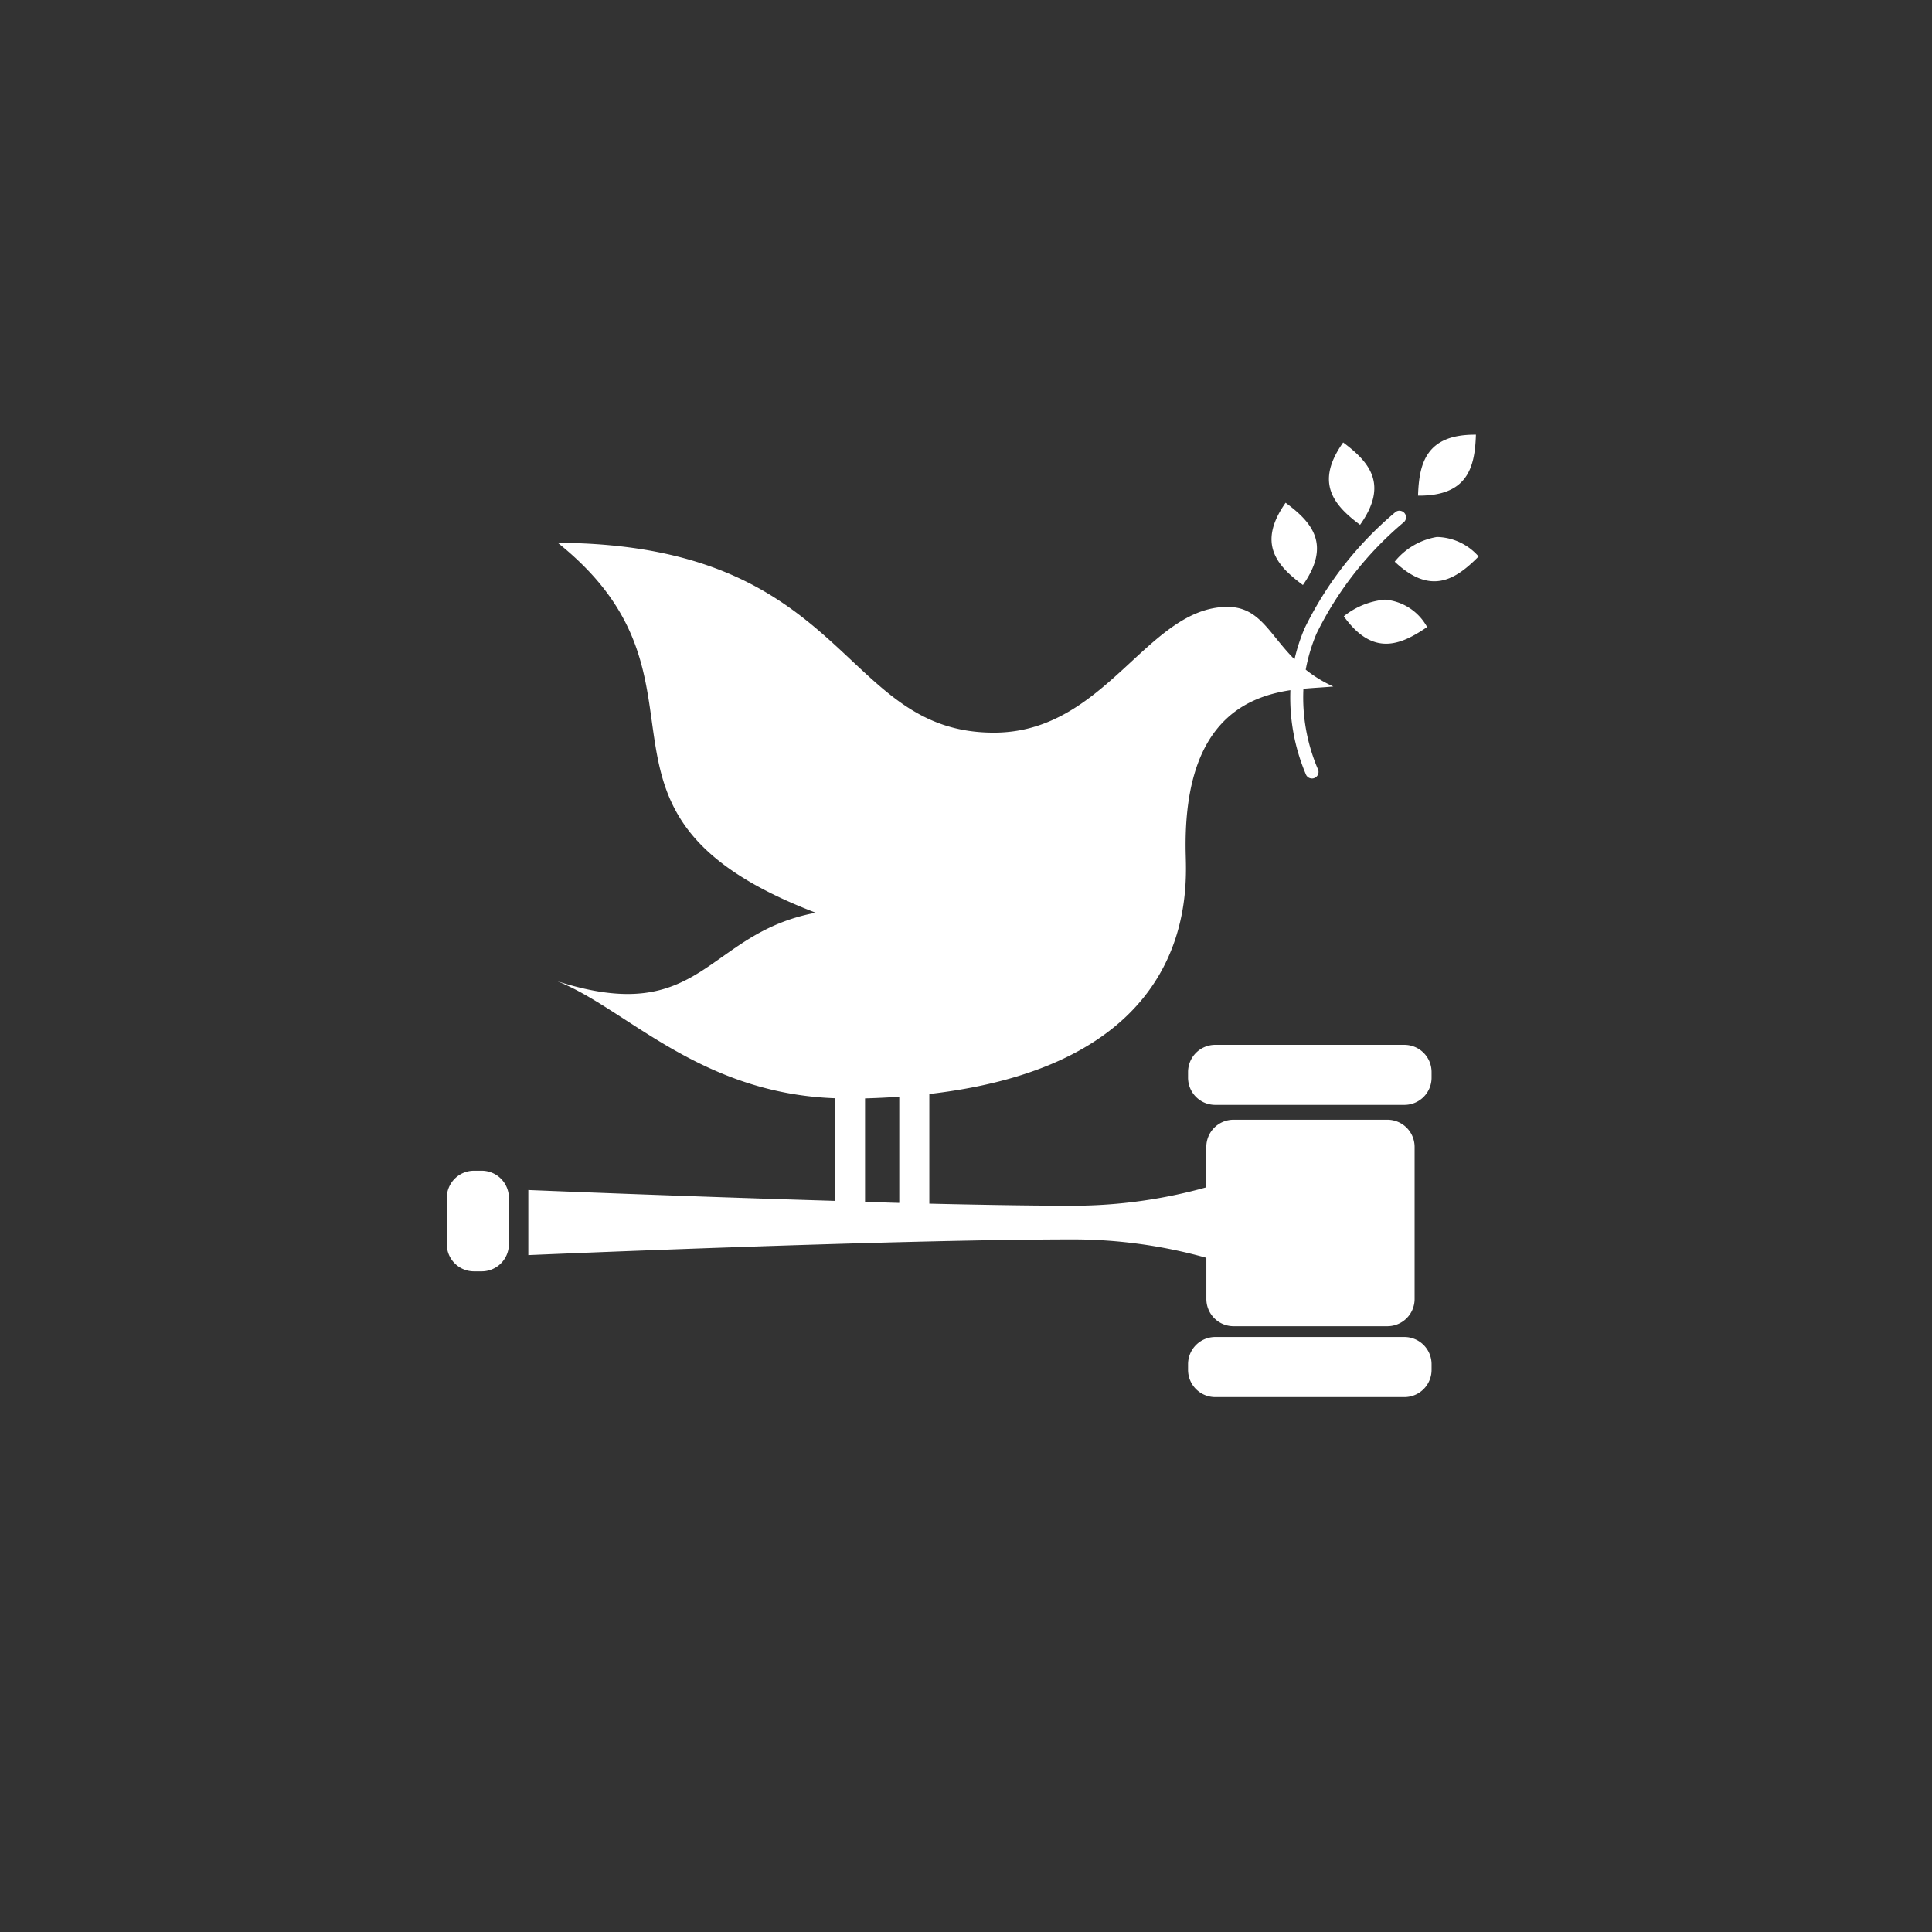 <svg xmlns="http://www.w3.org/2000/svg" width="160" height="160" viewBox="0 0 160 160">
  <rect x="0" y="0" width="160" height="160" fill="#333333" stroke="none"/>
  <g id="sdg_16" transform="translate(-978 -812)">
    <rect id="Rechteck_72" data-name="Rechteck 72" width="160" height="160" transform="translate(978 812)" fill="#fff" opacity="0"/>
    <path id="Pfad_390" data-name="Pfad 390" d="M530.462,326.145c-4.09-.037-4.71,2.32-4.794,5.047,4.089.037,4.708-2.313,4.794-5.047m-10.994.644c-2.369,3.334-.787,5.19,1.4,6.819,2.369-3.334.787-5.19-1.4-6.819m-4.768,4.992c-2.355,3.344-.764,5.193,1.434,6.812C518.484,335.249,516.9,333.4,514.7,331.781Zm9.445.655a.546.546,0,0,0-.38.143,29.334,29.334,0,0,0-7.486,9.588,15.247,15.247,0,0,0-.842,2.581c-2.128-2.124-2.9-4.393-5.65-4.344-6.58.115-10,10.35-19.149,10.414-12.925.09-11.9-15.594-36.217-15.722,14.565,11.656-.207,22.372,21.368,30.639-9.155,1.711-9.357,9.541-21.431,5.662,5.627,2.184,11.7,9.29,23.027,9.7v8.5c-12.9-.384-25.4-.9-25.4-.9v5.391s30.093-1.3,45.207-1.3a41.114,41.114,0,0,1,10.946,1.523v3.409a2.252,2.252,0,0,0,2.247,2.256h12.74a2.252,2.252,0,0,0,2.259-2.244v-12.6a2.252,2.252,0,0,0-2.247-2.256H510.393a2.252,2.252,0,0,0-2.259,2.244v3.354a41.113,41.113,0,0,1-10.946,1.524c-3.4,0-7.6-.07-11.993-.172v-9.082c22.064-2.547,21.312-16.625,21.233-19.842-.262-10.7,4.718-13,8.669-13.6a16.268,16.268,0,0,0,1.275,6.954.544.544,0,0,0,1.033-.34.615.615,0,0,0-.029-.07,15.057,15.057,0,0,1-1.2-6.661c.962-.087,1.849-.125,2.477-.189a10.586,10.586,0,0,1-2.286-1.392,14.159,14.159,0,0,1,.9-3,28.426,28.426,0,0,1,7.225-9.214.543.543,0,0,0-.356-.949Zm3.1,2.175a5.7,5.7,0,0,0-3.509,2.048c2.969,2.814,5.029,1.51,6.948-.43a4.716,4.716,0,0,0-3.44-1.615Zm-4.325,5.193a6.356,6.356,0,0,0-3.4,1.378c2.384,3.323,4.652,2.438,6.9.891a4.382,4.382,0,0,0-3.5-2.269ZM508.88,376.673a2.255,2.255,0,0,0-2.259,2.25v.468a2.252,2.252,0,0,0,2.247,2.256h15.665a2.25,2.25,0,0,0,2.256-2.244v-.47a2.252,2.252,0,0,0-2.244-2.259H508.88Zm-26.174,4.3v8.792c-.951-.024-1.874-.06-2.834-.087v-8.569q1.469-.041,2.834-.138ZM447.491,387.1a2.252,2.252,0,0,0-2.259,2.244v3.832a2.252,2.252,0,0,0,2.247,2.256h.641a2.249,2.249,0,0,0,2.256-2.244v-3.832a2.25,2.25,0,0,0-2.244-2.256h-.641ZM508.88,400.87a2.255,2.255,0,0,0-2.259,2.25v.467a2.255,2.255,0,0,0,2.25,2.259h15.662a2.252,2.252,0,0,0,2.256-2.247v-.47a2.252,2.252,0,0,0-2.244-2.259H508.88Z" transform="translate(569.768 521.855)" fill="#fff" fill-rule="evenodd"/>
  </g>
</svg>
